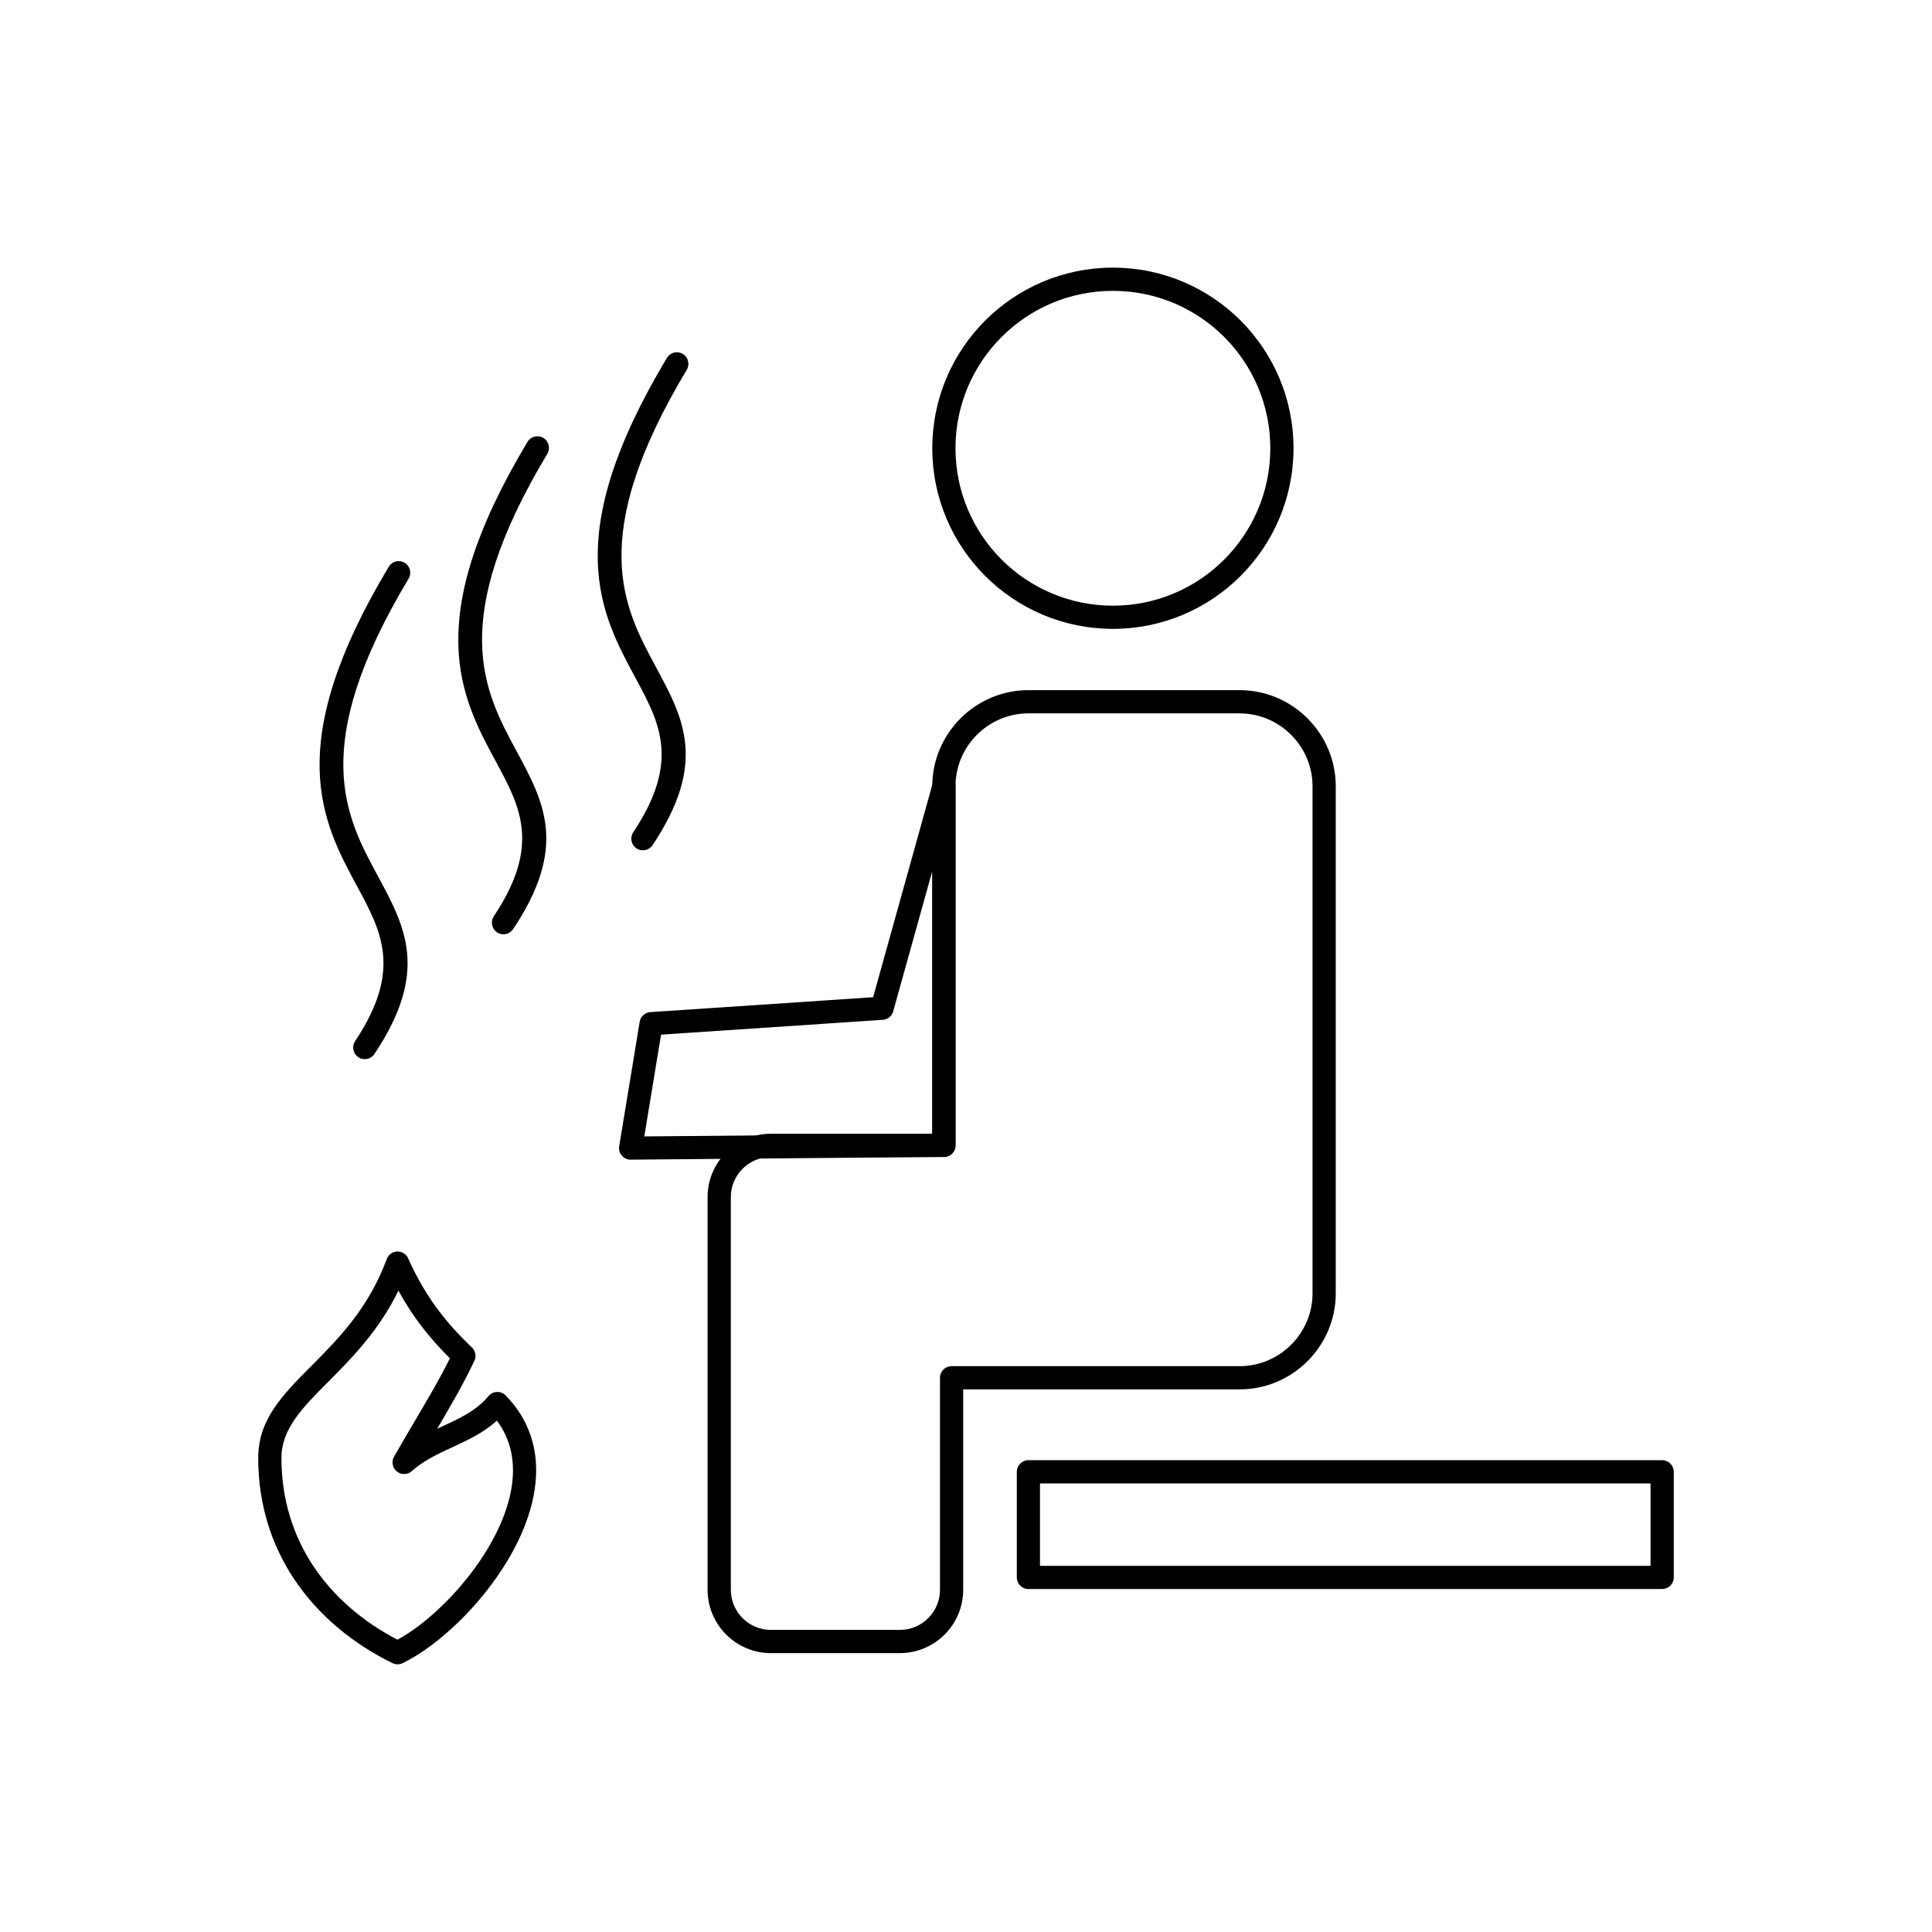 <?xml version="1.0" encoding="UTF-8"?>
<!-- Uploaded to: ICON Repo, www.iconrepo.com, Generator: ICON Repo Mixer Tools -->
<svg fill="#000000" width="800px" height="800px" version="1.1" viewBox="144 144 512 512" xmlns="http://www.w3.org/2000/svg">
 <g>
  <path d="m472.52 333.05h-55.984c-5.309 0-10.137 2.176-13.641 5.676-3.504 3.504-5.676 8.332-5.676 13.641v95.172c0 1.699-1.375 3.074-3.074 3.074h-45.859c-2.914 0-5.566 1.195-7.492 3.117-1.926 1.926-3.117 4.578-3.117 7.492v104.11c0 2.914 1.195 5.566 3.117 7.492 1.926 1.926 4.578 3.117 7.492 3.117h34.211c2.914 0 5.566-1.195 7.492-3.117 1.926-1.926 3.117-4.574 3.117-7.492v-56.207c0-1.699 1.375-3.074 3.074-3.074h76.34c5.309 0 10.137-2.176 13.641-5.676 3.504-3.504 5.676-8.332 5.676-13.641v-134.36c0-5.309-2.176-10.137-5.676-13.641-3.504-3.504-8.332-5.676-13.641-5.676zm-55.984-6.148h55.984c7.008 0 13.375 2.863 17.988 7.481 4.613 4.613 7.481 10.984 7.481 17.988v134.36c0 7.008-2.863 13.375-7.481 17.988-4.613 4.613-10.98 7.481-17.988 7.481h-73.266v53.133c0 4.613-1.883 8.801-4.922 11.84-3.035 3.035-7.227 4.922-11.84 4.922h-34.211c-4.613 0-8.801-1.883-11.84-4.922-3.035-3.035-4.922-7.227-4.922-11.84v-104.11c0-4.613 1.883-8.805 4.922-11.84 3.035-3.035 7.227-4.922 11.84-4.922h42.785v-92.098c0-7.008 2.863-13.375 7.481-17.988 4.613-4.613 10.984-7.481 17.988-7.481z"/>
  <path d="m391.07 374.82-10.363 37.195-2.953-0.816 2.961 0.824c-0.379 1.355-1.609 2.246-2.949 2.25l-58.578 3.918-4.445 26.969 76.328-0.664zm-15.688 33.461 15.742-56.504c0.273-1.418 1.52-2.488 3.019-2.488 1.699 0 3.074 1.375 3.074 3.074v95.172c0 1.688-1.359 3.059-3.047 3.074l-0.027-3.074 0.023 3.062-82.742 0.719c-0.262 0.027-0.531 0.02-0.805-0.027-1.676-0.277-2.809-1.859-2.535-3.535h0.008l5.394-32.738c0.129-1.484 1.324-2.695 2.859-2.797l0.207 3.066-0.203-3.062 59.031-3.949z"/>
  <path d="m438.93 221.08c-11.52 0-21.949 4.668-29.496 12.219-7.547 7.547-12.219 17.977-12.219 29.496s4.668 21.945 12.219 29.496c7.547 7.547 17.977 12.219 29.496 12.219 11.52 0 21.945-4.668 29.496-12.219 7.547-7.547 12.219-17.977 12.219-29.496s-4.668-21.945-12.219-29.496c-7.547-7.547-17.977-12.219-29.496-12.219zm-33.844 7.867c8.66-8.66 20.629-14.02 33.844-14.02s25.184 5.359 33.844 14.02c8.66 8.66 14.02 20.629 14.02 33.844 0 13.215-5.359 25.184-14.02 33.844-8.66 8.66-20.629 14.02-33.844 14.02s-25.184-5.359-33.844-14.02c-8.66-8.66-14.02-20.629-14.02-33.844 0-13.215 5.359-25.184 14.02-33.844z"/>
  <path d="m419.61 558.96h161.8v-21.84h-161.8zm164.88 6.148h-167.95c-1.699 0-3.074-1.375-3.074-3.074v-27.992c0-1.699 1.375-3.074 3.074-3.074h167.95c1.699 0 3.074 1.375 3.074 3.074v27.992c0 1.699-1.375 3.074-3.074 3.074z"/>
  <path d="m326 241.99c0.867-1.453 0.395-3.336-1.059-4.203-1.453-0.867-3.336-0.395-4.203 1.059-28.488 47.484-17.59 67.66-8.336 84.789 6.418 11.883 11.953 22.121-0.582 40.922-0.941 1.414-0.559 3.324 0.852 4.266 1.414 0.941 3.324 0.559 4.266-0.852 14.578-21.863 8.23-33.613 0.871-47.238-8.496-15.727-18.5-34.246 8.191-78.734z"/>
  <path d="m289.05 264.25c0.867-1.453 0.395-3.336-1.059-4.203-1.453-0.867-3.336-0.395-4.203 1.059-28.488 47.484-17.59 67.66-8.336 84.789 6.418 11.883 11.953 22.121-0.582 40.922-0.941 1.414-0.559 3.324 0.852 4.266 1.414 0.941 3.324 0.559 4.266-0.852 14.578-21.863 8.23-33.613 0.871-47.238-8.496-15.727-18.5-34.246 8.191-78.734z"/>
  <path d="m252.29 297.34c0.867-1.453 0.395-3.336-1.059-4.203-1.453-0.867-3.336-0.395-4.203 1.059-28.488 47.48-17.59 67.66-8.336 84.789 6.418 11.883 11.953 22.121-0.582 40.922-0.941 1.414-0.559 3.324 0.852 4.266 1.414 0.941 3.324 0.559 4.266-0.852 14.578-21.863 8.23-33.613 0.867-47.238-8.496-15.727-18.5-34.246 8.191-78.734z"/>
  <path d="m249.35 578.54c3.836-2.098 8.082-5.352 12.176-9.367 6.309-6.191 12.18-14.117 15.547-22.336 3.219-7.859 4.109-15.957 0.727-22.883-0.582-1.188-1.285-2.348-2.125-3.469-3.574 3.242-7.641 5.125-11.773 7.035-3.758 1.738-7.582 3.504-10.777 6.332l-2.031-2.293 2.039 2.305c-1.273 1.125-3.215 1.004-4.34-0.266-0.934-1.055-1.012-2.57-0.285-3.699 1.711-3.035 3.547-6.141 5.379-9.246 3.32-5.617 6.641-11.234 9.34-16.684-2.5-2.488-5.094-5.305-7.68-8.711-2.039-2.688-4.047-5.719-5.965-9.211-5.246 10.707-12.387 17.895-18.629 24.172-6.769 6.809-12.371 12.445-12.371 20.145 0 11.062 3.144 20.57 8.297 28.426 5.59 8.52 13.559 15.145 22.473 19.75zm16.477-4.996c-5.016 4.922-10.305 8.84-14.996 11.152-0.844 0.453-1.883 0.508-2.809 0.055-10.395-5.078-19.766-12.66-26.285-22.598-5.781-8.812-9.305-19.445-9.305-31.789 0-10.215 6.418-16.668 14.172-24.469 6.922-6.961 15.02-15.109 19.836-28.082 0.258-0.805 0.84-1.504 1.672-1.879 1.551-0.695 3.367 0 4.062 1.551l-2.805 1.258 2.797-1.25c2.57 5.738 5.387 10.289 8.254 14.066 2.805 3.699 5.707 6.711 8.48 9.387 1.059 0.871 1.434 2.383 0.824 3.68l-0.012-0.004c-2.848 6.062-6.34 12.047-9.871 18.023 0.496-0.234 0.992-0.461 1.488-0.691 4.422-2.043 8.758-4.047 11.945-7.762 0.109-0.152 0.23-0.301 0.371-0.438 1.211-1.191 3.16-1.172 4.348 0.039l-0.008 0.008c2.301 2.344 4.059 4.852 5.336 7.469 4.242 8.688 3.262 18.516-0.582 27.902-3.699 9.027-10.082 17.668-16.918 24.379z"/>
 </g>
</svg>